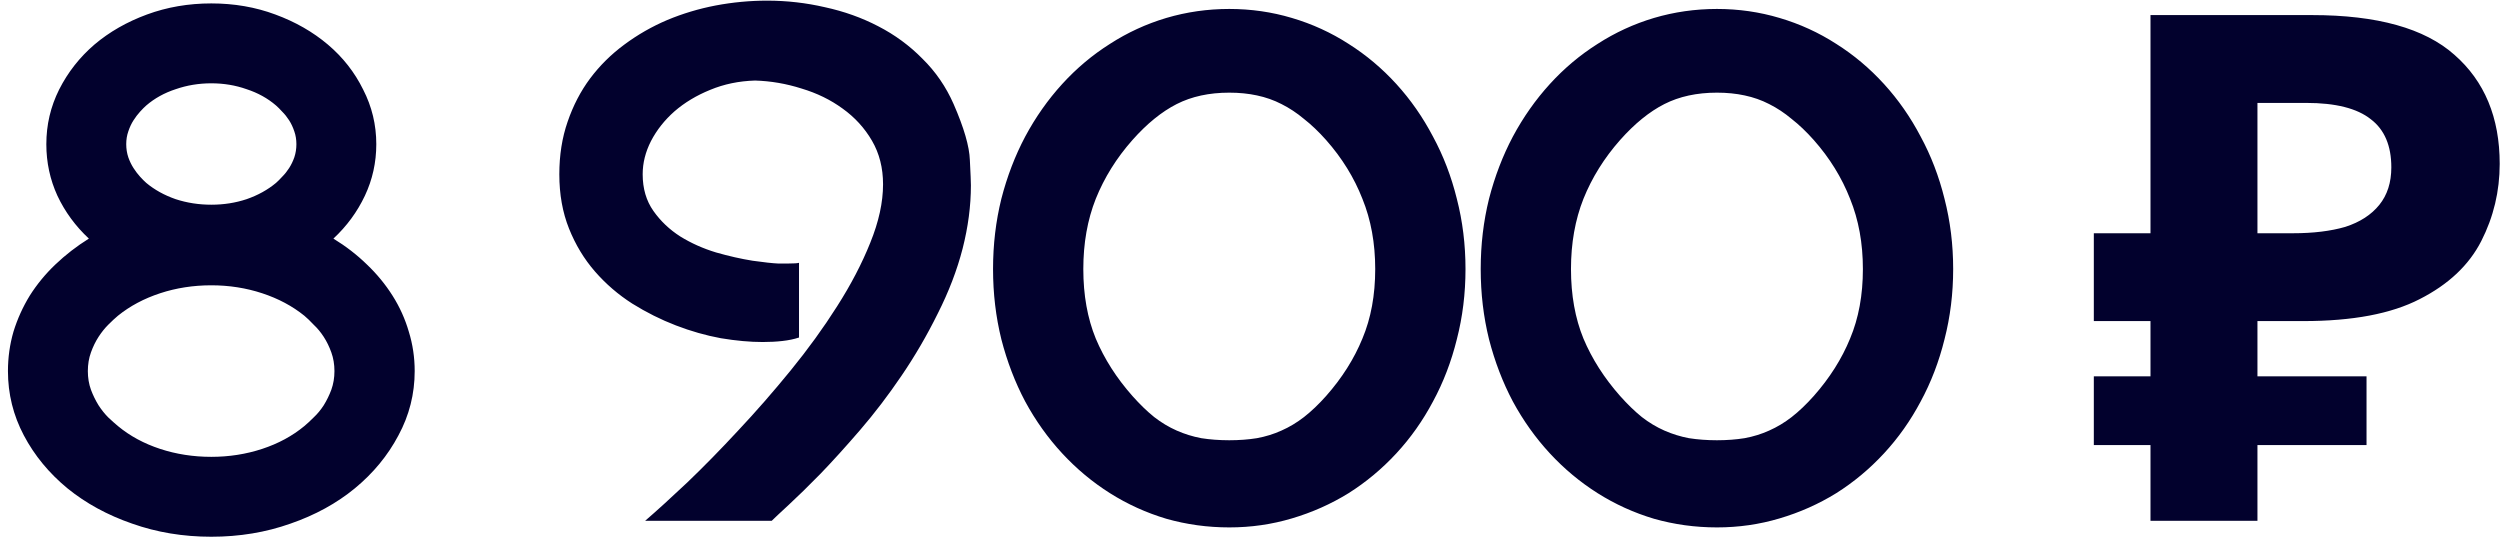 <?xml version="1.0" encoding="UTF-8"?> <svg xmlns="http://www.w3.org/2000/svg" width="240" height="52" viewBox="0 0 240 52" fill="none"><path d="M32.007 22.906C33.202 23.637 34.276 24.467 35.228 25.396C36.18 26.304 36.999 27.3 37.685 28.385C38.371 29.469 38.891 30.62 39.245 31.838C39.622 33.055 39.81 34.317 39.81 35.623C39.81 37.815 39.29 39.873 38.249 41.799C37.231 43.725 35.837 45.418 34.066 46.879C32.317 48.318 30.258 49.447 27.89 50.266C25.521 51.107 22.987 51.527 20.286 51.527C17.586 51.527 15.051 51.107 12.683 50.266C10.314 49.447 8.245 48.318 6.474 46.879C4.703 45.418 3.308 43.725 2.29 41.799C1.272 39.873 0.763 37.815 0.763 35.623C0.763 34.317 0.94 33.055 1.294 31.838C1.67 30.62 2.191 29.469 2.855 28.385C3.541 27.3 4.36 26.304 5.312 25.396C6.286 24.467 7.359 23.637 8.532 22.906C7.249 21.711 6.241 20.338 5.511 18.789C4.803 17.24 4.448 15.591 4.448 13.842C4.448 11.982 4.858 10.234 5.677 8.596C6.518 6.936 7.647 5.497 9.064 4.279C10.502 3.062 12.185 2.099 14.111 1.391C16.036 0.682 18.095 0.328 20.286 0.328C22.478 0.328 24.525 0.682 26.429 1.391C28.355 2.099 30.037 3.062 31.476 4.279C32.915 5.497 34.044 6.936 34.862 8.596C35.704 10.234 36.124 11.982 36.124 13.842C36.124 15.591 35.759 17.24 35.029 18.789C34.298 20.338 33.291 21.711 32.007 22.906ZM14.044 10.123C13.867 10.278 13.668 10.477 13.447 10.721C13.225 10.964 13.015 11.241 12.816 11.551C12.616 11.861 12.45 12.215 12.318 12.613C12.185 12.99 12.118 13.399 12.118 13.842C12.118 14.284 12.185 14.705 12.318 15.104C12.45 15.48 12.616 15.823 12.816 16.133C13.015 16.443 13.225 16.719 13.447 16.963C13.668 17.206 13.867 17.406 14.044 17.561C14.841 18.225 15.782 18.745 16.866 19.121C17.951 19.475 19.091 19.652 20.286 19.652C21.482 19.652 22.61 19.475 23.673 19.121C24.758 18.745 25.698 18.225 26.495 17.561C26.672 17.406 26.872 17.206 27.093 16.963C27.337 16.719 27.558 16.443 27.757 16.133C27.956 15.823 28.122 15.48 28.255 15.104C28.388 14.705 28.454 14.284 28.454 13.842C28.454 13.399 28.388 12.99 28.255 12.613C28.122 12.215 27.956 11.861 27.757 11.551C27.558 11.241 27.337 10.964 27.093 10.721C26.872 10.477 26.672 10.278 26.495 10.123C25.698 9.437 24.758 8.917 23.673 8.562C22.61 8.186 21.482 7.998 20.286 7.998C19.091 7.998 17.951 8.186 16.866 8.562C15.782 8.917 14.841 9.437 14.044 10.123ZM29.218 40.902C29.484 40.681 29.782 40.404 30.114 40.072C30.469 39.74 30.79 39.353 31.077 38.91C31.365 38.445 31.609 37.947 31.808 37.416C32.007 36.863 32.107 36.265 32.107 35.623C32.107 34.981 32.007 34.383 31.808 33.83C31.609 33.277 31.365 32.779 31.077 32.336C30.79 31.893 30.469 31.506 30.114 31.174C29.782 30.82 29.484 30.532 29.218 30.311C28.067 29.381 26.717 28.662 25.167 28.152C23.618 27.643 21.991 27.389 20.286 27.389C18.56 27.389 16.922 27.643 15.372 28.152C13.823 28.662 12.473 29.381 11.322 30.311C11.056 30.532 10.746 30.82 10.392 31.174C10.06 31.506 9.75 31.893 9.462 32.336C9.174 32.779 8.931 33.277 8.732 33.83C8.532 34.383 8.433 34.981 8.433 35.623C8.433 36.265 8.532 36.863 8.732 37.416C8.931 37.947 9.174 38.445 9.462 38.91C9.75 39.353 10.06 39.74 10.392 40.072C10.746 40.404 11.056 40.681 11.322 40.902C12.473 41.854 13.823 42.585 15.372 43.094C16.922 43.603 18.56 43.857 20.286 43.857C21.991 43.857 23.618 43.603 25.167 43.094C26.717 42.585 28.067 41.854 29.218 40.902ZM53.695 16.73C53.695 14.893 53.961 13.211 54.492 11.684C55.023 10.134 55.743 8.751 56.65 7.533C57.58 6.294 58.676 5.209 59.938 4.279C61.221 3.327 62.594 2.542 64.055 1.922C65.538 1.302 67.087 0.837 68.703 0.527C70.341 0.217 71.99 0.062 73.65 0.062C75.532 0.062 77.38 0.273 79.195 0.693C81.033 1.092 82.737 1.701 84.309 2.52C85.902 3.339 87.319 4.379 88.559 5.641C89.82 6.88 90.816 8.33 91.547 9.99C92.543 12.27 93.063 14.063 93.107 15.369C93.174 16.675 93.207 17.483 93.207 17.793C93.207 19.763 92.941 21.788 92.41 23.869C91.879 25.928 91.082 28.009 90.019 30.111C88.979 32.214 87.817 34.206 86.533 36.088C85.272 37.947 83.954 39.674 82.582 41.268C81.21 42.861 79.937 44.267 78.764 45.484C77.591 46.68 76.572 47.676 75.709 48.473C74.868 49.247 74.326 49.757 74.082 50H61.93C63.059 49.026 64.409 47.797 65.981 46.315C67.552 44.809 69.179 43.149 70.861 41.334C72.566 39.519 74.248 37.593 75.908 35.557C77.568 33.52 79.051 31.473 80.357 29.414C81.686 27.333 82.748 25.297 83.545 23.305C84.364 21.29 84.773 19.42 84.773 17.693C84.773 16.122 84.419 14.727 83.711 13.51C83.003 12.292 82.062 11.263 80.889 10.422C79.738 9.581 78.421 8.939 76.938 8.496C75.477 8.031 73.993 7.777 72.488 7.732C70.939 7.777 69.5 8.076 68.172 8.629C66.866 9.16 65.726 9.846 64.752 10.688C63.8 11.529 63.047 12.48 62.494 13.543C61.963 14.583 61.697 15.646 61.697 16.73C61.697 18.103 62.04 19.276 62.727 20.25C63.413 21.224 64.276 22.043 65.316 22.707C66.357 23.349 67.497 23.858 68.736 24.234C69.976 24.588 71.149 24.854 72.256 25.031C73.363 25.186 74.171 25.275 74.68 25.297C75.211 25.297 75.554 25.297 75.709 25.297C76.218 25.297 76.55 25.275 76.705 25.23V32.402C76.24 32.557 75.709 32.668 75.111 32.734C74.536 32.801 73.905 32.834 73.219 32.834C72.001 32.834 70.662 32.712 69.201 32.469C67.762 32.203 66.324 31.794 64.885 31.24C63.446 30.687 62.051 29.99 60.701 29.148C59.351 28.285 58.156 27.256 57.115 26.061C56.075 24.865 55.245 23.493 54.625 21.943C54.005 20.394 53.695 18.656 53.695 16.73ZM118.01 0.859C120.09 0.859 122.094 1.147 124.02 1.723C125.967 2.298 127.783 3.128 129.465 4.213C131.147 5.275 132.674 6.559 134.047 8.064C135.419 9.57 136.592 11.252 137.566 13.111C138.562 14.949 139.326 16.941 139.857 19.088C140.411 21.235 140.688 23.482 140.688 25.828C140.688 28.174 140.411 30.421 139.857 32.568C139.326 34.715 138.562 36.708 137.566 38.545C136.592 40.382 135.419 42.042 134.047 43.525C132.674 45.008 131.147 46.281 129.465 47.344C127.783 48.384 125.967 49.192 124.02 49.768C122.094 50.343 120.09 50.631 118.01 50.631C115.929 50.631 113.915 50.354 111.967 49.801C110.041 49.225 108.237 48.406 106.555 47.344C104.872 46.281 103.345 45.008 101.973 43.525C100.6 42.042 99.416 40.382 98.42 38.545C97.446 36.708 96.682 34.715 96.129 32.568C95.598 30.421 95.332 28.174 95.332 25.828C95.332 23.482 95.598 21.235 96.129 19.088C96.682 16.941 97.446 14.949 98.42 13.111C99.416 11.252 100.6 9.57 101.973 8.064C103.345 6.559 104.872 5.275 106.555 4.213C108.237 3.128 110.041 2.298 111.967 1.723C113.915 1.147 115.929 0.859 118.01 0.859ZM118.01 8.895C116.084 8.895 114.402 9.26 112.963 9.99C111.524 10.721 110.107 11.872 108.713 13.443C107.186 15.17 106.012 17.051 105.193 19.088C104.396 21.102 103.998 23.349 103.998 25.828C103.998 28.329 104.396 30.554 105.193 32.502C106.012 34.45 107.186 36.287 108.713 38.014C109.421 38.81 110.118 39.486 110.805 40.039C111.491 40.57 112.21 41.002 112.963 41.334C113.715 41.666 114.501 41.91 115.32 42.065C116.161 42.197 117.058 42.264 118.01 42.264C118.962 42.264 119.847 42.197 120.666 42.065C121.507 41.91 122.293 41.666 123.023 41.334C123.776 41.002 124.495 40.57 125.182 40.039C125.89 39.486 126.598 38.81 127.307 38.014C128.834 36.287 129.996 34.45 130.793 32.502C131.612 30.554 132.021 28.329 132.021 25.828C132.021 23.349 131.612 21.102 130.793 19.088C129.996 17.051 128.834 15.17 127.307 13.443C126.598 12.646 125.89 11.971 125.182 11.418C124.495 10.842 123.776 10.367 123.023 9.99C122.293 9.614 121.507 9.337 120.666 9.16C119.847 8.983 118.962 8.895 118.01 8.895ZM164.826 0.859C166.907 0.859 168.91 1.147 170.836 1.723C172.784 2.298 174.599 3.128 176.281 4.213C177.964 5.275 179.491 6.559 180.863 8.064C182.236 9.57 183.409 11.252 184.383 13.111C185.379 14.949 186.143 16.941 186.674 19.088C187.227 21.235 187.504 23.482 187.504 25.828C187.504 28.174 187.227 30.421 186.674 32.568C186.143 34.715 185.379 36.708 184.383 38.545C183.409 40.382 182.236 42.042 180.863 43.525C179.491 45.008 177.964 46.281 176.281 47.344C174.599 48.384 172.784 49.192 170.836 49.768C168.91 50.343 166.907 50.631 164.826 50.631C162.745 50.631 160.731 50.354 158.783 49.801C156.857 49.225 155.053 48.406 153.371 47.344C151.689 46.281 150.161 45.008 148.789 43.525C147.417 42.042 146.232 40.382 145.236 38.545C144.262 36.708 143.499 34.715 142.945 32.568C142.414 30.421 142.148 28.174 142.148 25.828C142.148 23.482 142.414 21.235 142.945 19.088C143.499 16.941 144.262 14.949 145.236 13.111C146.232 11.252 147.417 9.57 148.789 8.064C150.161 6.559 151.689 5.275 153.371 4.213C155.053 3.128 156.857 2.298 158.783 1.723C160.731 1.147 162.745 0.859 164.826 0.859ZM164.826 8.895C162.9 8.895 161.218 9.26 159.779 9.99C158.34 10.721 156.924 11.872 155.529 13.443C154.002 15.17 152.829 17.051 152.01 19.088C151.213 21.102 150.814 23.349 150.814 25.828C150.814 28.329 151.213 30.554 152.01 32.502C152.829 34.45 154.002 36.287 155.529 38.014C156.238 38.81 156.935 39.486 157.621 40.039C158.307 40.57 159.027 41.002 159.779 41.334C160.532 41.666 161.318 41.91 162.137 42.065C162.978 42.197 163.874 42.264 164.826 42.264C165.778 42.264 166.663 42.197 167.482 42.065C168.324 41.91 169.109 41.666 169.84 41.334C170.592 41.002 171.312 40.57 171.998 40.039C172.706 39.486 173.415 38.81 174.123 38.014C175.65 36.287 176.812 34.45 177.609 32.502C178.428 30.554 178.838 28.329 178.838 25.828C178.838 23.349 178.428 21.102 177.609 19.088C176.812 17.051 175.65 15.17 174.123 13.443C173.415 12.646 172.706 11.971 171.998 11.418C171.312 10.842 170.592 10.367 169.84 9.99C169.109 9.614 168.324 9.337 167.482 9.16C166.663 8.983 165.778 8.895 164.826 8.895ZM206.447 50V1.448H221.951C228.207 1.448 232.763 2.717 235.619 5.256C238.52 7.795 239.971 11.285 239.971 15.728C239.971 18.357 239.382 20.828 238.203 23.14C237.024 25.452 235.052 27.311 232.287 28.716C229.567 30.121 225.85 30.824 221.135 30.824H216.715V50H206.447ZM201.007 42.724V36.128H227.187V42.724H201.007ZM201.007 30.824V22.392H220.931V30.824H201.007ZM220.115 22.392C222.064 22.392 223.742 22.188 225.147 21.78C226.552 21.327 227.64 20.624 228.411 19.672C229.182 18.72 229.567 17.519 229.567 16.068C229.567 13.983 228.91 12.441 227.595 11.444C226.28 10.401 224.218 9.88 221.407 9.88H216.715V22.392H220.115Z" fill="#02012D"></path></svg> 